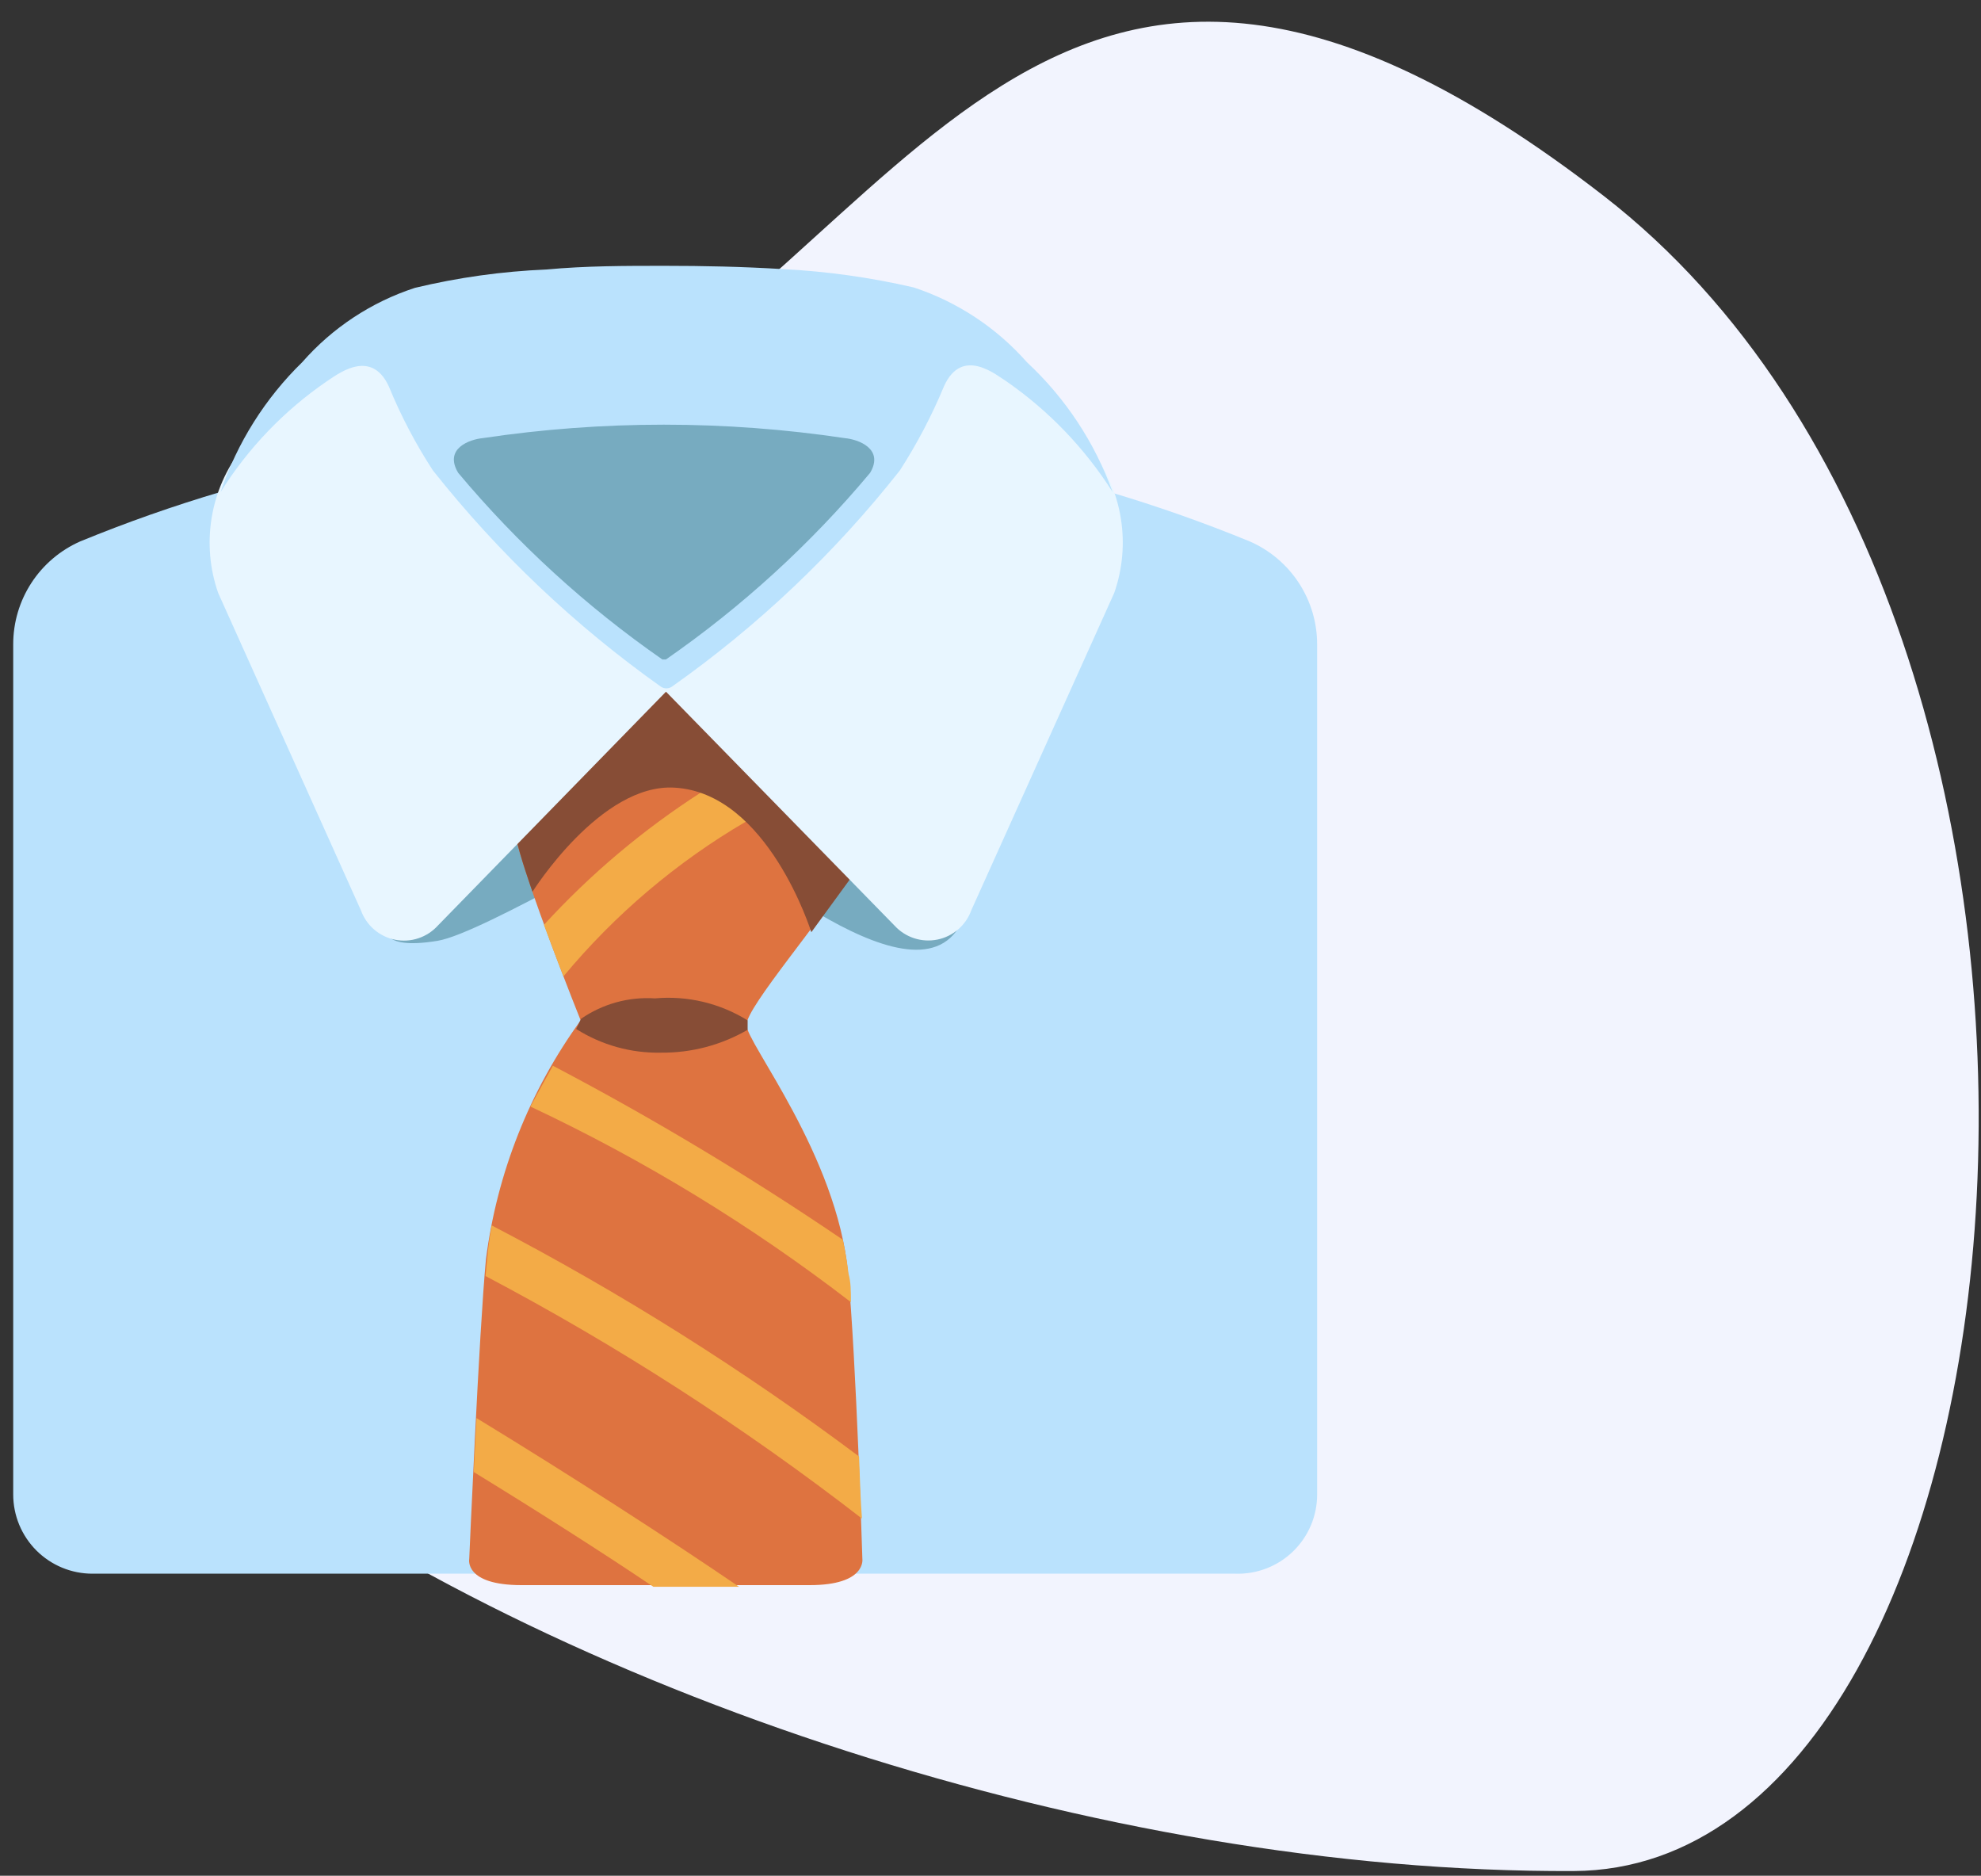 <svg xmlns="http://www.w3.org/2000/svg" width="75" height="71" viewBox="0 0 75 71" fill="none"><rect x="0" y="0" width="75" height="71" fill="#333333" stroke="none"/><path d="M59.583 70.822C41.668 70.907 21.094 64.004 8.43 54.649C-4.233 45.295 1.239 25.405 5.273 22.086C9.306 18.766 14.482 19.7 20.585 16.655C34.582 9.67 39.463 -9.053 60.717 7.416C81.97 23.886 77.498 70.737 59.583 70.822Z" fill="#F2F4FE"></path><path d="M25.152 16.337C17.574 16.202 10.047 17.616 3.035 20.494C2.28 20.828 1.638 21.373 1.188 22.065C0.738 22.756 0.499 23.564 0.5 24.389V56.569C0.5 56.962 0.578 57.352 0.728 57.716C0.879 58.08 1.1 58.41 1.378 58.689C1.657 58.967 1.987 59.188 2.351 59.339C2.715 59.49 3.105 59.567 3.499 59.567H46.775C47.177 59.58 47.577 59.511 47.951 59.366C48.326 59.221 48.667 59.002 48.956 58.722C49.244 58.443 49.473 58.108 49.63 57.738C49.786 57.368 49.867 56.97 49.867 56.569V24.389C49.866 23.562 49.625 22.753 49.172 22.062C48.719 21.37 48.074 20.825 47.316 20.494C40.289 17.61 32.747 16.195 25.152 16.337Z" fill="#BAE2FD"></path><path d="M14.642 35.023C14.642 35.023 14.24 35.997 16.574 35.61C18.321 35.316 24.936 31.252 25.848 31.252C26.76 31.252 34.024 38.083 36.188 35.27C37.223 33.941 26.28 25.595 26.28 25.595H24.441L14.642 35.023Z" fill="#77ABC0"></path><path d="M21.984 38.624C20.05 41.29 18.817 44.399 18.398 47.666C18.136 50.401 17.765 59.011 17.765 59.011C17.765 59.011 17.564 60 19.743 60H30.655C32.803 60 32.649 59.011 32.649 59.011C32.649 59.011 32.417 51.483 32.108 48.191C31.691 43.725 28.259 39.474 28.259 38.794C28.259 38.114 31.149 34.791 32.37 32.797L25.199 25.749L19.465 31.468C19.898 33.431 21.984 38.624 21.984 38.624Z" fill="#DE7340"></path><path d="M31.906 46.924C28.375 44.524 24.712 42.326 20.932 40.34C20.67 40.803 20.376 41.344 20.082 41.885C24.383 43.907 28.451 46.389 32.215 49.289C32.215 48.887 32.215 48.516 32.123 48.207C32.074 47.776 32.001 47.347 31.906 46.924ZM32.524 55.131C28.132 51.843 23.48 48.918 18.614 46.383C18.614 46.383 18.521 46.939 18.491 47.202C18.46 47.465 18.382 48.3 18.382 48.3C23.389 50.942 28.157 54.014 32.633 57.48C32.586 56.893 32.555 56.058 32.524 55.131ZM17.934 55.718C20.283 57.156 22.88 58.809 24.735 60.062H27.98C25.446 58.33 21.597 55.842 18.042 53.678C18.011 54.374 17.965 55.069 17.934 55.718ZM28.243 31.097C27.998 30.828 27.717 30.594 27.409 30.401C27.133 30.246 26.849 30.107 26.558 29.984C24.361 31.394 22.356 33.082 20.593 35.007C20.855 35.703 21.102 36.383 21.334 36.955C23.279 34.615 25.617 32.632 28.243 31.097Z" fill="#F3AB47"></path><path d="M20.16 33.755C20.16 33.755 22.741 29.644 25.539 29.814C29.078 30.015 30.716 35.286 30.716 35.286L32.262 33.168L25.662 26.167C25.42 26.151 25.178 26.151 24.936 26.167L19.557 31.746C19.619 32.225 20.16 33.755 20.16 33.755Z" fill="#874D36"></path><path d="M41.288 16.986C40.187 15.531 38.75 14.364 37.1 13.585C35.462 13.091 35.879 14.528 33.869 17.805C32.185 20.525 26.806 24.559 25.214 25.796C23.669 24.559 18.259 20.525 16.574 17.805C14.565 14.528 15.029 13.168 13.344 13.585C11.697 14.369 10.261 15.535 9.155 16.986C8.562 17.748 8.169 18.646 8.013 19.6C7.856 20.553 7.941 21.53 8.259 22.442L13.668 34.466C13.771 34.746 13.943 34.995 14.169 35.188C14.396 35.382 14.668 35.514 14.96 35.571C15.252 35.629 15.554 35.61 15.837 35.516C16.12 35.423 16.374 35.258 16.574 35.038L25.214 26.182L33.869 35.038C34.071 35.258 34.326 35.422 34.609 35.514C34.893 35.607 35.196 35.624 35.488 35.565C35.781 35.506 36.053 35.372 36.278 35.177C36.503 34.982 36.675 34.732 36.775 34.451L42.185 22.442C42.503 21.53 42.588 20.553 42.431 19.6C42.275 18.646 41.882 17.748 41.288 16.986Z" fill="#E8F6FF"></path><path d="M33.498 17.712C31.101 20.581 28.336 23.122 25.276 25.27C25.239 25.286 25.2 25.294 25.16 25.294C25.12 25.294 25.08 25.286 25.044 25.27C21.977 23.131 19.211 20.588 16.821 17.712C16.234 16.723 17.3 16.352 17.81 16.29C22.685 15.589 27.634 15.589 32.509 16.29C33.019 16.352 34.085 16.723 33.498 17.712Z" fill="#77ABC0"></path><path d="M38.877 13.709C37.726 12.404 36.248 11.428 34.596 10.881C32.961 10.502 31.295 10.269 29.619 10.185C28.073 10.092 26.636 10.062 25.152 10.062C23.668 10.062 22.185 10.062 20.685 10.201C19.008 10.271 17.341 10.504 15.708 10.896C14.06 11.434 12.586 12.405 11.443 13.709C10.037 15.079 8.977 16.764 8.352 18.624C9.39 16.967 10.757 15.541 12.37 14.435C12.695 14.235 14.024 13.122 14.719 14.621C15.174 15.732 15.733 16.799 16.389 17.805C18.865 20.932 21.774 23.69 25.028 25.997C25.088 26.035 25.158 26.056 25.229 26.056C25.301 26.056 25.37 26.035 25.43 25.997C28.691 23.698 31.601 20.939 34.07 17.805C34.72 16.795 35.279 15.73 35.739 14.621C36.435 13.075 37.764 14.235 38.104 14.435C39.71 15.55 41.076 16.974 42.123 18.624C41.449 16.75 40.336 15.065 38.877 13.709ZM32.942 17.898C30.694 20.587 28.094 22.963 25.214 24.961H25.075C22.196 22.96 19.598 20.585 17.347 17.898C16.79 16.97 17.795 16.63 18.274 16.584C22.819 15.905 27.439 15.905 31.984 16.584C32.494 16.63 33.483 16.986 32.942 17.898Z" fill="#BAE2FD"></path><path d="M28.305 38.624V38.98C27.31 39.557 26.178 39.856 25.028 39.845C23.892 39.869 22.774 39.557 21.814 38.949L21.999 38.562C22.818 37.997 23.803 37.725 24.796 37.79C26.025 37.68 27.257 37.973 28.305 38.624Z" fill="#874D36"></path></svg>